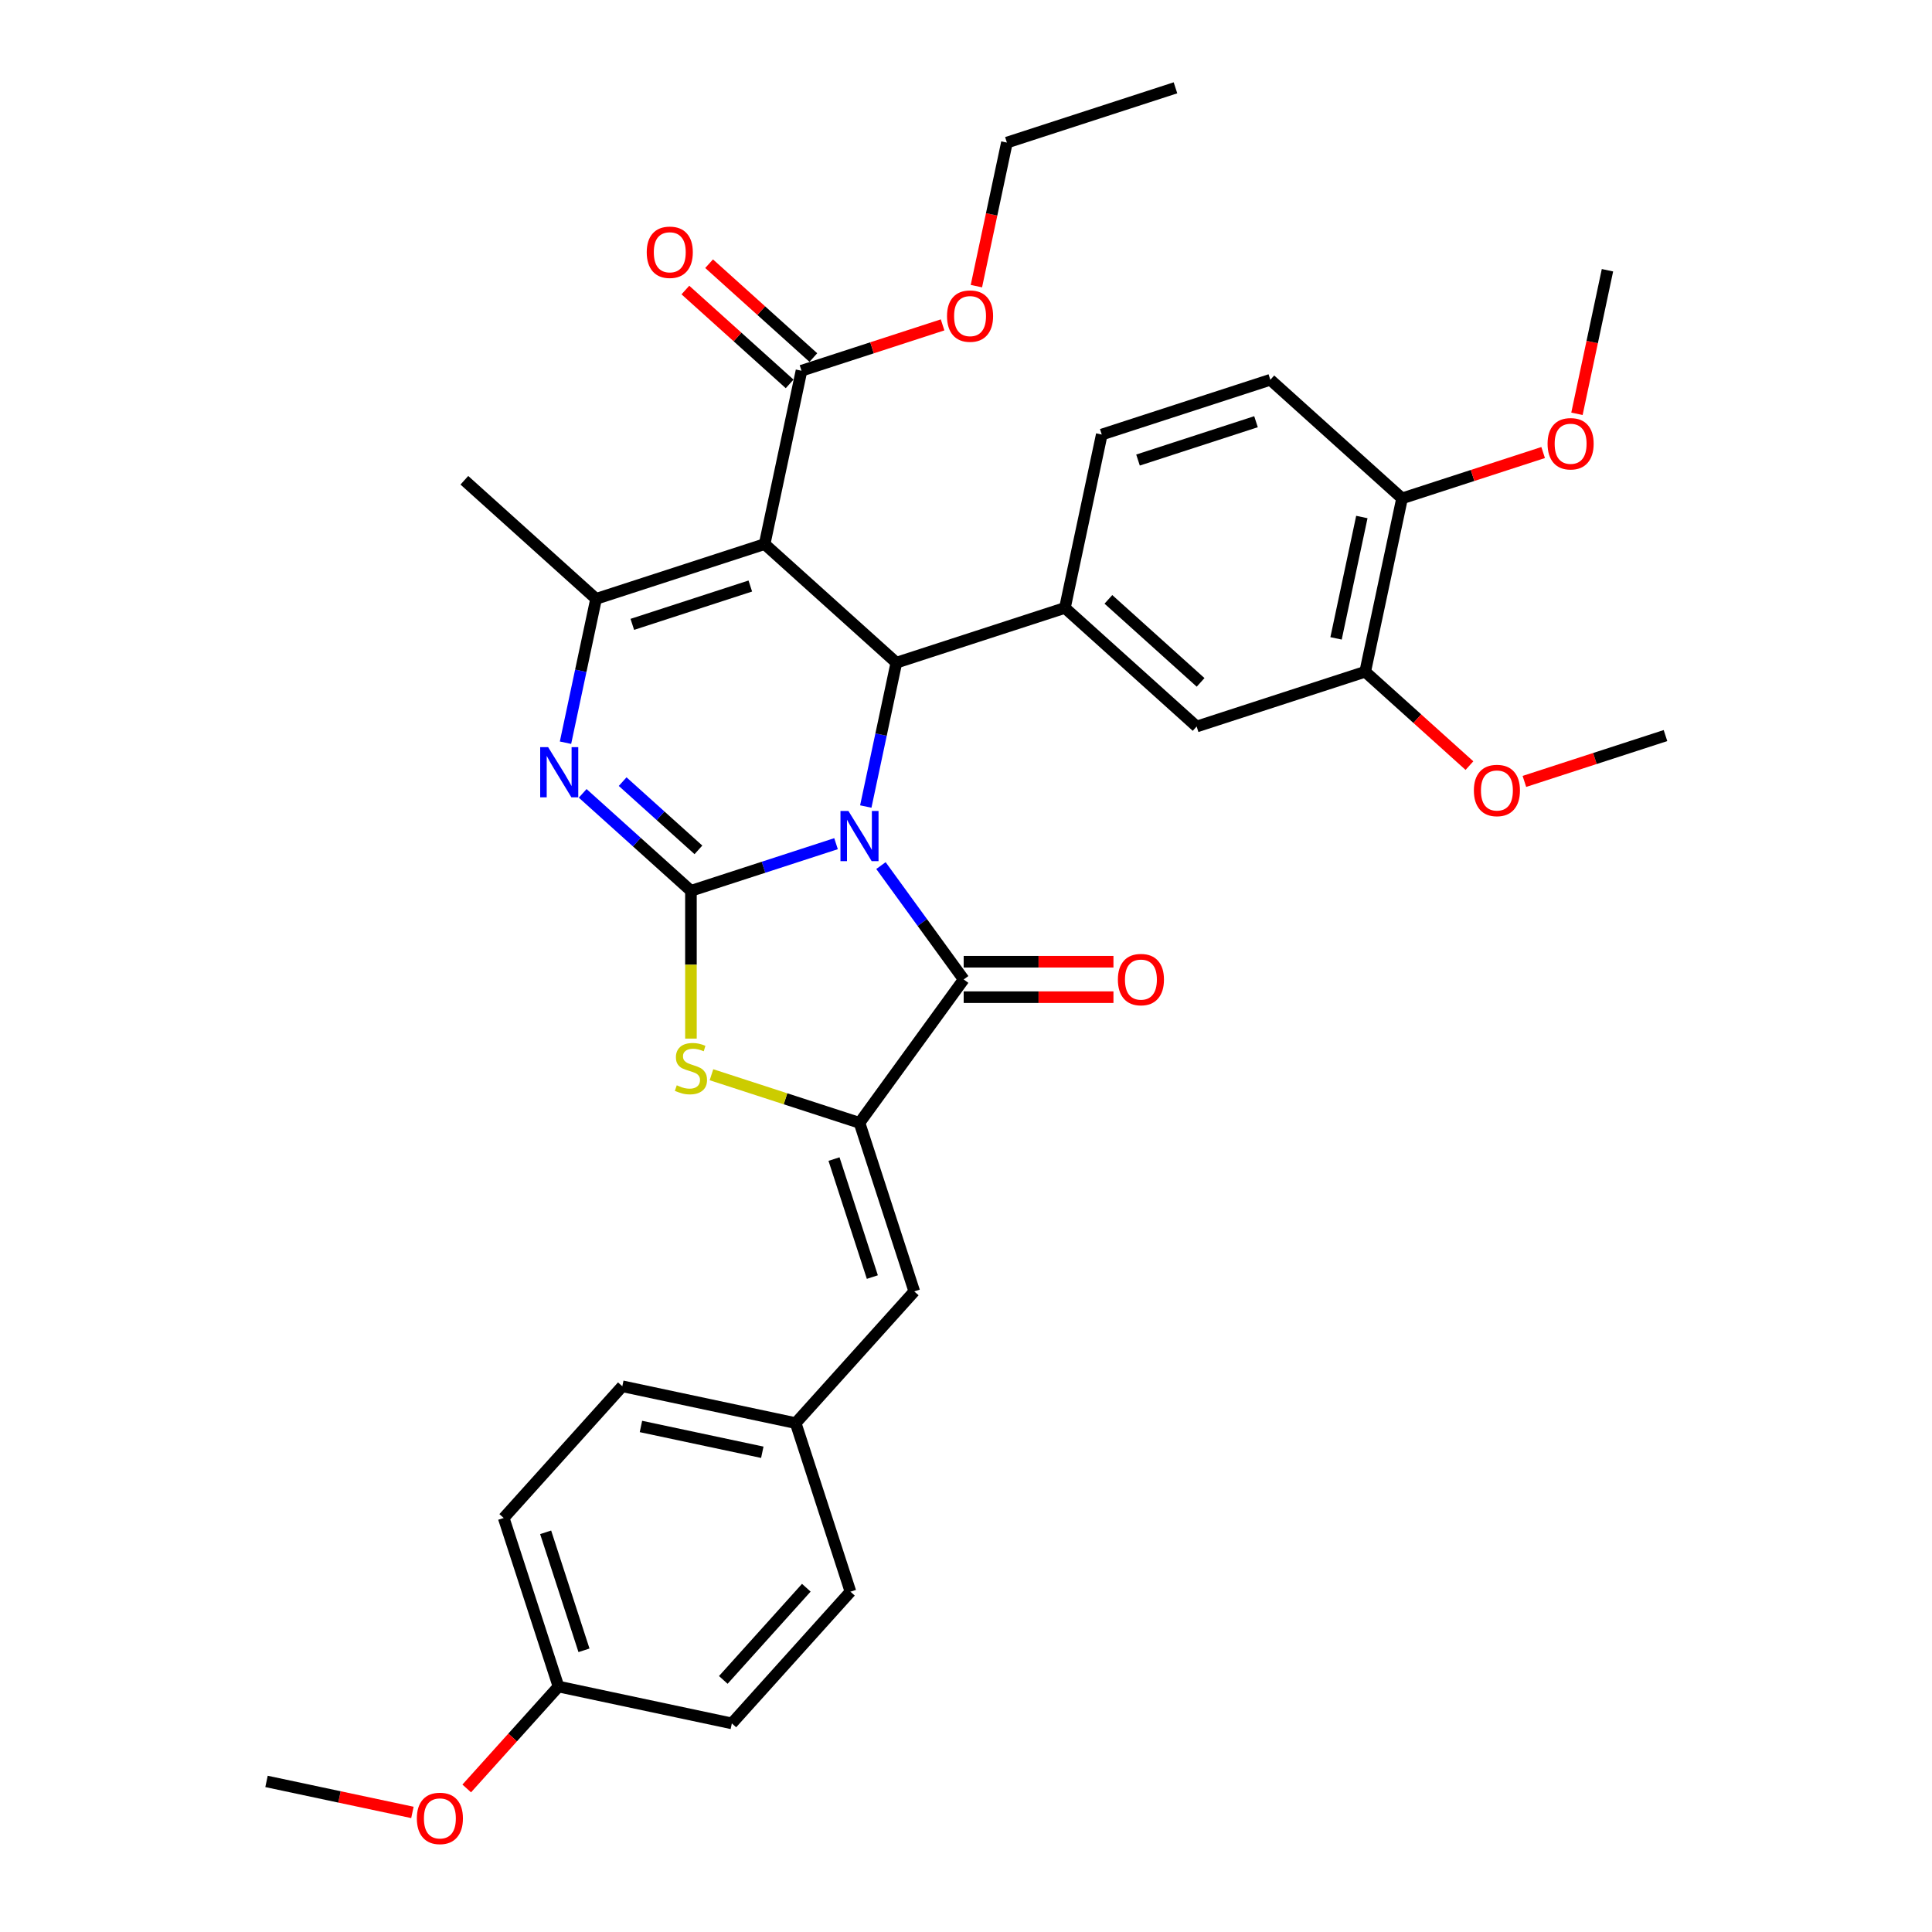 <?xml version='1.0' encoding='iso-8859-1'?>
<svg version='1.1' baseProfile='full'
              xmlns='http://www.w3.org/2000/svg'
                      xmlns:rdkit='http://www.rdkit.org/xml'
                      xmlns:xlink='http://www.w3.org/1999/xlink'
                  xml:space='preserve'
width='1000px' height='1000px' viewBox='0 0 1000 1000'>
<!-- END OF HEADER -->
<rect style='opacity:1.0;fill:#FFFFFF;stroke:none' width='1000' height='1000' x='0' y='0'> </rect>
<path class='bond-0' d='M 432.731,436.688 L 395.18,448.889' style='fill:none;fill-rule:evenodd;stroke:#0000FF;stroke-width:6px;stroke-linecap:butt;stroke-linejoin:miter;stroke-opacity:1' />
<path class='bond-0' d='M 395.18,448.889 L 357.628,461.091' style='fill:none;fill-rule:evenodd;stroke:#000000;stroke-width:6px;stroke-linecap:butt;stroke-linejoin:miter;stroke-opacity:1' />
<path class='bond-2' d='M 448.126,417.458 L 456.039,380.232' style='fill:none;fill-rule:evenodd;stroke:#0000FF;stroke-width:6px;stroke-linecap:butt;stroke-linejoin:miter;stroke-opacity:1' />
<path class='bond-2' d='M 456.039,380.232 L 463.951,343.007' style='fill:none;fill-rule:evenodd;stroke:#000000;stroke-width:6px;stroke-linecap:butt;stroke-linejoin:miter;stroke-opacity:1' />
<path class='bond-3' d='M 455.982,448.025 L 477.391,477.493' style='fill:none;fill-rule:evenodd;stroke:#0000FF;stroke-width:6px;stroke-linecap:butt;stroke-linejoin:miter;stroke-opacity:1' />
<path class='bond-3' d='M 477.391,477.493 L 498.801,506.96' style='fill:none;fill-rule:evenodd;stroke:#000000;stroke-width:6px;stroke-linecap:butt;stroke-linejoin:miter;stroke-opacity:1' />
<path class='bond-4' d='M 357.628,461.091 L 329.614,435.866' style='fill:none;fill-rule:evenodd;stroke:#000000;stroke-width:6px;stroke-linecap:butt;stroke-linejoin:miter;stroke-opacity:1' />
<path class='bond-4' d='M 329.614,435.866 L 301.599,410.642' style='fill:none;fill-rule:evenodd;stroke:#0000FF;stroke-width:6px;stroke-linecap:butt;stroke-linejoin:miter;stroke-opacity:1' />
<path class='bond-4' d='M 361.501,439.888 L 341.891,422.231' style='fill:none;fill-rule:evenodd;stroke:#000000;stroke-width:6px;stroke-linecap:butt;stroke-linejoin:miter;stroke-opacity:1' />
<path class='bond-4' d='M 341.891,422.231 L 322.281,404.574' style='fill:none;fill-rule:evenodd;stroke:#0000FF;stroke-width:6px;stroke-linecap:butt;stroke-linejoin:miter;stroke-opacity:1' />
<path class='bond-7' d='M 357.628,461.091 L 357.628,499.337' style='fill:none;fill-rule:evenodd;stroke:#000000;stroke-width:6px;stroke-linecap:butt;stroke-linejoin:miter;stroke-opacity:1' />
<path class='bond-7' d='M 357.628,499.337 L 357.628,537.583' style='fill:none;fill-rule:evenodd;stroke:#CCCC00;stroke-width:6px;stroke-linecap:butt;stroke-linejoin:miter;stroke-opacity:1' />
<path class='bond-1' d='M 395.776,281.622 L 463.951,343.007' style='fill:none;fill-rule:evenodd;stroke:#000000;stroke-width:6px;stroke-linecap:butt;stroke-linejoin:miter;stroke-opacity:1' />
<path class='bond-6' d='M 395.776,281.622 L 308.527,309.971' style='fill:none;fill-rule:evenodd;stroke:#000000;stroke-width:6px;stroke-linecap:butt;stroke-linejoin:miter;stroke-opacity:1' />
<path class='bond-6' d='M 388.358,303.324 L 327.284,323.168' style='fill:none;fill-rule:evenodd;stroke:#000000;stroke-width:6px;stroke-linecap:butt;stroke-linejoin:miter;stroke-opacity:1' />
<path class='bond-9' d='M 395.776,281.622 L 414.849,191.887' style='fill:none;fill-rule:evenodd;stroke:#000000;stroke-width:6px;stroke-linecap:butt;stroke-linejoin:miter;stroke-opacity:1' />
<path class='bond-8' d='M 463.951,343.007 L 551.201,314.658' style='fill:none;fill-rule:evenodd;stroke:#000000;stroke-width:6px;stroke-linecap:butt;stroke-linejoin:miter;stroke-opacity:1' />
<path class='bond-5' d='M 498.801,506.96 L 444.878,581.179' style='fill:none;fill-rule:evenodd;stroke:#000000;stroke-width:6px;stroke-linecap:butt;stroke-linejoin:miter;stroke-opacity:1' />
<path class='bond-13' d='M 498.801,516.134 L 537.56,516.134' style='fill:none;fill-rule:evenodd;stroke:#000000;stroke-width:6px;stroke-linecap:butt;stroke-linejoin:miter;stroke-opacity:1' />
<path class='bond-13' d='M 537.56,516.134 L 576.32,516.134' style='fill:none;fill-rule:evenodd;stroke:#FF0000;stroke-width:6px;stroke-linecap:butt;stroke-linejoin:miter;stroke-opacity:1' />
<path class='bond-13' d='M 498.801,497.786 L 537.56,497.786' style='fill:none;fill-rule:evenodd;stroke:#000000;stroke-width:6px;stroke-linecap:butt;stroke-linejoin:miter;stroke-opacity:1' />
<path class='bond-13' d='M 537.56,497.786 L 576.32,497.786' style='fill:none;fill-rule:evenodd;stroke:#FF0000;stroke-width:6px;stroke-linecap:butt;stroke-linejoin:miter;stroke-opacity:1' />
<path class='bond-35' d='M 292.702,384.421 L 300.614,347.196' style='fill:none;fill-rule:evenodd;stroke:#0000FF;stroke-width:6px;stroke-linecap:butt;stroke-linejoin:miter;stroke-opacity:1' />
<path class='bond-35' d='M 300.614,347.196 L 308.527,309.971' style='fill:none;fill-rule:evenodd;stroke:#000000;stroke-width:6px;stroke-linecap:butt;stroke-linejoin:miter;stroke-opacity:1' />
<path class='bond-10' d='M 444.878,581.179 L 473.227,668.428' style='fill:none;fill-rule:evenodd;stroke:#000000;stroke-width:6px;stroke-linecap:butt;stroke-linejoin:miter;stroke-opacity:1' />
<path class='bond-10' d='M 431.68,599.936 L 451.524,661.01' style='fill:none;fill-rule:evenodd;stroke:#000000;stroke-width:6px;stroke-linecap:butt;stroke-linejoin:miter;stroke-opacity:1' />
<path class='bond-34' d='M 444.878,581.179 L 406.565,568.73' style='fill:none;fill-rule:evenodd;stroke:#000000;stroke-width:6px;stroke-linecap:butt;stroke-linejoin:miter;stroke-opacity:1' />
<path class='bond-34' d='M 406.565,568.73 L 368.252,556.282' style='fill:none;fill-rule:evenodd;stroke:#CCCC00;stroke-width:6px;stroke-linecap:butt;stroke-linejoin:miter;stroke-opacity:1' />
<path class='bond-20' d='M 308.527,309.971 L 240.351,248.585' style='fill:none;fill-rule:evenodd;stroke:#000000;stroke-width:6px;stroke-linecap:butt;stroke-linejoin:miter;stroke-opacity:1' />
<path class='bond-11' d='M 551.201,314.658 L 619.376,376.044' style='fill:none;fill-rule:evenodd;stroke:#000000;stroke-width:6px;stroke-linecap:butt;stroke-linejoin:miter;stroke-opacity:1' />
<path class='bond-11' d='M 573.704,310.231 L 621.427,353.201' style='fill:none;fill-rule:evenodd;stroke:#000000;stroke-width:6px;stroke-linecap:butt;stroke-linejoin:miter;stroke-opacity:1' />
<path class='bond-14' d='M 551.201,314.658 L 570.274,224.924' style='fill:none;fill-rule:evenodd;stroke:#000000;stroke-width:6px;stroke-linecap:butt;stroke-linejoin:miter;stroke-opacity:1' />
<path class='bond-16' d='M 420.988,185.069 L 394.01,160.778' style='fill:none;fill-rule:evenodd;stroke:#000000;stroke-width:6px;stroke-linecap:butt;stroke-linejoin:miter;stroke-opacity:1' />
<path class='bond-16' d='M 394.01,160.778 L 367.032,136.487' style='fill:none;fill-rule:evenodd;stroke:#FF0000;stroke-width:6px;stroke-linecap:butt;stroke-linejoin:miter;stroke-opacity:1' />
<path class='bond-16' d='M 408.711,198.705 L 381.733,174.414' style='fill:none;fill-rule:evenodd;stroke:#000000;stroke-width:6px;stroke-linecap:butt;stroke-linejoin:miter;stroke-opacity:1' />
<path class='bond-16' d='M 381.733,174.414 L 354.755,150.122' style='fill:none;fill-rule:evenodd;stroke:#FF0000;stroke-width:6px;stroke-linecap:butt;stroke-linejoin:miter;stroke-opacity:1' />
<path class='bond-19' d='M 414.849,191.887 L 451.364,180.023' style='fill:none;fill-rule:evenodd;stroke:#000000;stroke-width:6px;stroke-linecap:butt;stroke-linejoin:miter;stroke-opacity:1' />
<path class='bond-19' d='M 451.364,180.023 L 487.879,168.158' style='fill:none;fill-rule:evenodd;stroke:#FF0000;stroke-width:6px;stroke-linecap:butt;stroke-linejoin:miter;stroke-opacity:1' />
<path class='bond-18' d='M 473.227,668.428 L 411.841,736.604' style='fill:none;fill-rule:evenodd;stroke:#000000;stroke-width:6px;stroke-linecap:butt;stroke-linejoin:miter;stroke-opacity:1' />
<path class='bond-12' d='M 619.376,376.044 L 706.625,347.695' style='fill:none;fill-rule:evenodd;stroke:#000000;stroke-width:6px;stroke-linecap:butt;stroke-linejoin:miter;stroke-opacity:1' />
<path class='bond-22' d='M 706.625,347.695 L 733.603,371.986' style='fill:none;fill-rule:evenodd;stroke:#000000;stroke-width:6px;stroke-linecap:butt;stroke-linejoin:miter;stroke-opacity:1' />
<path class='bond-22' d='M 733.603,371.986 L 760.581,396.277' style='fill:none;fill-rule:evenodd;stroke:#FF0000;stroke-width:6px;stroke-linecap:butt;stroke-linejoin:miter;stroke-opacity:1' />
<path class='bond-36' d='M 706.625,347.695 L 725.699,257.96' style='fill:none;fill-rule:evenodd;stroke:#000000;stroke-width:6px;stroke-linecap:butt;stroke-linejoin:miter;stroke-opacity:1' />
<path class='bond-36' d='M 691.539,330.42 L 704.891,267.606' style='fill:none;fill-rule:evenodd;stroke:#000000;stroke-width:6px;stroke-linecap:butt;stroke-linejoin:miter;stroke-opacity:1' />
<path class='bond-17' d='M 570.274,224.924 L 657.523,196.575' style='fill:none;fill-rule:evenodd;stroke:#000000;stroke-width:6px;stroke-linecap:butt;stroke-linejoin:miter;stroke-opacity:1' />
<path class='bond-17' d='M 589.031,238.121 L 650.106,218.277' style='fill:none;fill-rule:evenodd;stroke:#000000;stroke-width:6px;stroke-linecap:butt;stroke-linejoin:miter;stroke-opacity:1' />
<path class='bond-15' d='M 725.699,257.96 L 657.523,196.575' style='fill:none;fill-rule:evenodd;stroke:#000000;stroke-width:6px;stroke-linecap:butt;stroke-linejoin:miter;stroke-opacity:1' />
<path class='bond-25' d='M 725.699,257.96 L 762.214,246.096' style='fill:none;fill-rule:evenodd;stroke:#000000;stroke-width:6px;stroke-linecap:butt;stroke-linejoin:miter;stroke-opacity:1' />
<path class='bond-25' d='M 762.214,246.096 L 798.729,234.231' style='fill:none;fill-rule:evenodd;stroke:#FF0000;stroke-width:6px;stroke-linecap:butt;stroke-linejoin:miter;stroke-opacity:1' />
<path class='bond-23' d='M 411.841,736.604 L 440.19,823.853' style='fill:none;fill-rule:evenodd;stroke:#000000;stroke-width:6px;stroke-linecap:butt;stroke-linejoin:miter;stroke-opacity:1' />
<path class='bond-24' d='M 411.841,736.604 L 322.107,717.53' style='fill:none;fill-rule:evenodd;stroke:#000000;stroke-width:6px;stroke-linecap:butt;stroke-linejoin:miter;stroke-opacity:1' />
<path class='bond-24' d='M 394.566,751.689 L 331.752,738.338' style='fill:none;fill-rule:evenodd;stroke:#000000;stroke-width:6px;stroke-linecap:butt;stroke-linejoin:miter;stroke-opacity:1' />
<path class='bond-29' d='M 505.379,148.108 L 513.275,110.956' style='fill:none;fill-rule:evenodd;stroke:#FF0000;stroke-width:6px;stroke-linecap:butt;stroke-linejoin:miter;stroke-opacity:1' />
<path class='bond-29' d='M 513.275,110.956 L 521.172,73.803' style='fill:none;fill-rule:evenodd;stroke:#000000;stroke-width:6px;stroke-linecap:butt;stroke-linejoin:miter;stroke-opacity:1' />
<path class='bond-21' d='M 289.07,872.955 L 260.721,785.705' style='fill:none;fill-rule:evenodd;stroke:#000000;stroke-width:6px;stroke-linecap:butt;stroke-linejoin:miter;stroke-opacity:1' />
<path class='bond-21' d='M 302.268,854.197 L 282.423,793.123' style='fill:none;fill-rule:evenodd;stroke:#000000;stroke-width:6px;stroke-linecap:butt;stroke-linejoin:miter;stroke-opacity:1' />
<path class='bond-28' d='M 289.07,872.955 L 265.324,899.327' style='fill:none;fill-rule:evenodd;stroke:#000000;stroke-width:6px;stroke-linecap:butt;stroke-linejoin:miter;stroke-opacity:1' />
<path class='bond-28' d='M 265.324,899.327 L 241.578,925.7' style='fill:none;fill-rule:evenodd;stroke:#FF0000;stroke-width:6px;stroke-linecap:butt;stroke-linejoin:miter;stroke-opacity:1' />
<path class='bond-37' d='M 289.07,872.955 L 378.805,892.028' style='fill:none;fill-rule:evenodd;stroke:#000000;stroke-width:6px;stroke-linecap:butt;stroke-linejoin:miter;stroke-opacity:1' />
<path class='bond-30' d='M 789.02,404.46 L 825.535,392.596' style='fill:none;fill-rule:evenodd;stroke:#FF0000;stroke-width:6px;stroke-linecap:butt;stroke-linejoin:miter;stroke-opacity:1' />
<path class='bond-30' d='M 825.535,392.596 L 862.05,380.731' style='fill:none;fill-rule:evenodd;stroke:#000000;stroke-width:6px;stroke-linecap:butt;stroke-linejoin:miter;stroke-opacity:1' />
<path class='bond-27' d='M 440.19,823.853 L 378.805,892.028' style='fill:none;fill-rule:evenodd;stroke:#000000;stroke-width:6px;stroke-linecap:butt;stroke-linejoin:miter;stroke-opacity:1' />
<path class='bond-27' d='M 417.347,821.802 L 374.377,869.525' style='fill:none;fill-rule:evenodd;stroke:#000000;stroke-width:6px;stroke-linecap:butt;stroke-linejoin:miter;stroke-opacity:1' />
<path class='bond-26' d='M 322.107,717.53 L 260.721,785.705' style='fill:none;fill-rule:evenodd;stroke:#000000;stroke-width:6px;stroke-linecap:butt;stroke-linejoin:miter;stroke-opacity:1' />
<path class='bond-31' d='M 816.228,214.181 L 824.125,177.029' style='fill:none;fill-rule:evenodd;stroke:#FF0000;stroke-width:6px;stroke-linecap:butt;stroke-linejoin:miter;stroke-opacity:1' />
<path class='bond-31' d='M 824.125,177.029 L 832.022,139.877' style='fill:none;fill-rule:evenodd;stroke:#000000;stroke-width:6px;stroke-linecap:butt;stroke-linejoin:miter;stroke-opacity:1' />
<path class='bond-32' d='M 213.465,938.108 L 175.707,930.082' style='fill:none;fill-rule:evenodd;stroke:#FF0000;stroke-width:6px;stroke-linecap:butt;stroke-linejoin:miter;stroke-opacity:1' />
<path class='bond-32' d='M 175.707,930.082 L 137.95,922.056' style='fill:none;fill-rule:evenodd;stroke:#000000;stroke-width:6px;stroke-linecap:butt;stroke-linejoin:miter;stroke-opacity:1' />
<path class='bond-33' d='M 521.172,73.803 L 608.421,45.455' style='fill:none;fill-rule:evenodd;stroke:#000000;stroke-width:6px;stroke-linecap:butt;stroke-linejoin:miter;stroke-opacity:1' />
<path  class='atom-0' d='M 439.135 419.751
L 447.648 433.512
Q 448.492 434.87, 449.85 437.329
Q 451.208 439.787, 451.281 439.934
L 451.281 419.751
L 454.73 419.751
L 454.73 445.732
L 451.171 445.732
L 442.034 430.687
Q 440.97 428.925, 439.832 426.907
Q 438.731 424.889, 438.401 424.265
L 438.401 445.732
L 435.025 445.732
L 435.025 419.751
L 439.135 419.751
' fill='#0000FF'/>
<path  class='atom-5' d='M 283.71 386.715
L 292.223 400.476
Q 293.067 401.833, 294.425 404.292
Q 295.783 406.751, 295.856 406.897
L 295.856 386.715
L 299.306 386.715
L 299.306 412.695
L 295.746 412.695
L 286.609 397.65
Q 285.545 395.889, 284.407 393.87
Q 283.306 391.852, 282.976 391.228
L 282.976 412.695
L 279.6 412.695
L 279.6 386.715
L 283.71 386.715
' fill='#0000FF'/>
<path  class='atom-8' d='M 350.289 561.747
Q 350.583 561.857, 351.794 562.371
Q 353.005 562.884, 354.326 563.215
Q 355.684 563.508, 357.005 563.508
Q 359.463 563.508, 360.894 562.334
Q 362.326 561.123, 362.326 559.031
Q 362.326 557.6, 361.592 556.72
Q 360.894 555.839, 359.794 555.362
Q 358.693 554.885, 356.858 554.334
Q 354.546 553.637, 353.152 552.977
Q 351.794 552.316, 350.803 550.922
Q 349.849 549.527, 349.849 547.179
Q 349.849 543.913, 352.051 541.894
Q 354.289 539.876, 358.693 539.876
Q 361.702 539.876, 365.114 541.307
L 364.27 544.133
Q 361.151 542.849, 358.803 542.849
Q 356.271 542.849, 354.876 543.913
Q 353.482 544.94, 353.519 546.738
Q 353.519 548.133, 354.216 548.977
Q 354.95 549.821, 355.977 550.298
Q 357.041 550.775, 358.803 551.325
Q 361.151 552.059, 362.546 552.793
Q 363.94 553.527, 364.931 555.032
Q 365.958 556.499, 365.958 559.031
Q 365.958 562.628, 363.536 564.572
Q 361.151 566.481, 357.151 566.481
Q 354.84 566.481, 353.078 565.967
Q 351.353 565.49, 349.299 564.646
L 350.289 561.747
' fill='#CCCC00'/>
<path  class='atom-14' d='M 578.614 507.034
Q 578.614 500.795, 581.696 497.309
Q 584.779 493.823, 590.54 493.823
Q 596.301 493.823, 599.384 497.309
Q 602.466 500.795, 602.466 507.034
Q 602.466 513.345, 599.347 516.941
Q 596.228 520.501, 590.54 520.501
Q 584.815 520.501, 581.696 516.941
Q 578.614 513.382, 578.614 507.034
M 590.54 517.565
Q 594.503 517.565, 596.631 514.923
Q 598.796 512.244, 598.796 507.034
Q 598.796 501.933, 596.631 499.364
Q 594.503 496.759, 590.54 496.759
Q 586.577 496.759, 584.412 499.327
Q 582.283 501.896, 582.283 507.034
Q 582.283 512.281, 584.412 514.923
Q 586.577 517.565, 590.54 517.565
' fill='#FF0000'/>
<path  class='atom-17' d='M 334.748 130.575
Q 334.748 124.337, 337.83 120.851
Q 340.913 117.364, 346.674 117.364
Q 352.435 117.364, 355.518 120.851
Q 358.6 124.337, 358.6 130.575
Q 358.6 136.887, 355.481 140.483
Q 352.362 144.042, 346.674 144.042
Q 340.949 144.042, 337.83 140.483
Q 334.748 136.923, 334.748 130.575
M 346.674 141.107
Q 350.637 141.107, 352.765 138.464
Q 354.93 135.786, 354.93 130.575
Q 354.93 125.474, 352.765 122.905
Q 350.637 120.3, 346.674 120.3
Q 342.711 120.3, 340.546 122.869
Q 338.417 125.437, 338.417 130.575
Q 338.417 135.822, 340.546 138.464
Q 342.711 141.107, 346.674 141.107
' fill='#FF0000'/>
<path  class='atom-20' d='M 490.173 163.611
Q 490.173 157.373, 493.255 153.887
Q 496.337 150.401, 502.099 150.401
Q 507.86 150.401, 510.942 153.887
Q 514.025 157.373, 514.025 163.611
Q 514.025 169.923, 510.906 173.519
Q 507.786 177.079, 502.099 177.079
Q 496.374 177.079, 493.255 173.519
Q 490.173 169.96, 490.173 163.611
M 502.099 174.143
Q 506.062 174.143, 508.19 171.501
Q 510.355 168.822, 510.355 163.611
Q 510.355 158.511, 508.19 155.942
Q 506.062 153.337, 502.099 153.337
Q 498.136 153.337, 495.97 155.905
Q 493.842 158.474, 493.842 163.611
Q 493.842 168.859, 495.97 171.501
Q 498.136 174.143, 502.099 174.143
' fill='#FF0000'/>
<path  class='atom-23' d='M 762.875 409.154
Q 762.875 402.915, 765.957 399.429
Q 769.04 395.943, 774.801 395.943
Q 780.562 395.943, 783.644 399.429
Q 786.727 402.915, 786.727 409.154
Q 786.727 415.465, 783.608 419.061
Q 780.489 422.621, 774.801 422.621
Q 769.076 422.621, 765.957 419.061
Q 762.875 415.502, 762.875 409.154
M 774.801 419.685
Q 778.764 419.685, 780.892 417.043
Q 783.057 414.364, 783.057 409.154
Q 783.057 404.053, 780.892 401.484
Q 778.764 398.879, 774.801 398.879
Q 770.838 398.879, 768.673 401.447
Q 766.544 404.016, 766.544 409.154
Q 766.544 414.401, 768.673 417.043
Q 770.838 419.685, 774.801 419.685
' fill='#FF0000'/>
<path  class='atom-26' d='M 801.022 229.685
Q 801.022 223.446, 804.104 219.96
Q 807.187 216.474, 812.948 216.474
Q 818.709 216.474, 821.792 219.96
Q 824.874 223.446, 824.874 229.685
Q 824.874 235.996, 821.755 239.592
Q 818.636 243.152, 812.948 243.152
Q 807.224 243.152, 804.104 239.592
Q 801.022 236.033, 801.022 229.685
M 812.948 240.216
Q 816.911 240.216, 819.04 237.574
Q 821.205 234.895, 821.205 229.685
Q 821.205 224.584, 819.04 222.015
Q 816.911 219.41, 812.948 219.41
Q 808.985 219.41, 806.82 221.978
Q 804.692 224.547, 804.692 229.685
Q 804.692 234.932, 806.82 237.574
Q 808.985 240.216, 812.948 240.216
' fill='#FF0000'/>
<path  class='atom-29' d='M 215.758 941.204
Q 215.758 934.965, 218.841 931.479
Q 221.923 927.993, 227.685 927.993
Q 233.446 927.993, 236.528 931.479
Q 239.611 934.965, 239.611 941.204
Q 239.611 947.515, 236.491 951.111
Q 233.372 954.671, 227.685 954.671
Q 221.96 954.671, 218.841 951.111
Q 215.758 947.552, 215.758 941.204
M 227.685 951.735
Q 231.648 951.735, 233.776 949.093
Q 235.941 946.414, 235.941 941.204
Q 235.941 936.103, 233.776 933.534
Q 231.648 930.929, 227.685 930.929
Q 223.721 930.929, 221.556 933.497
Q 219.428 936.066, 219.428 941.204
Q 219.428 946.451, 221.556 949.093
Q 223.721 951.735, 227.685 951.735
' fill='#FF0000'/>
</svg>
